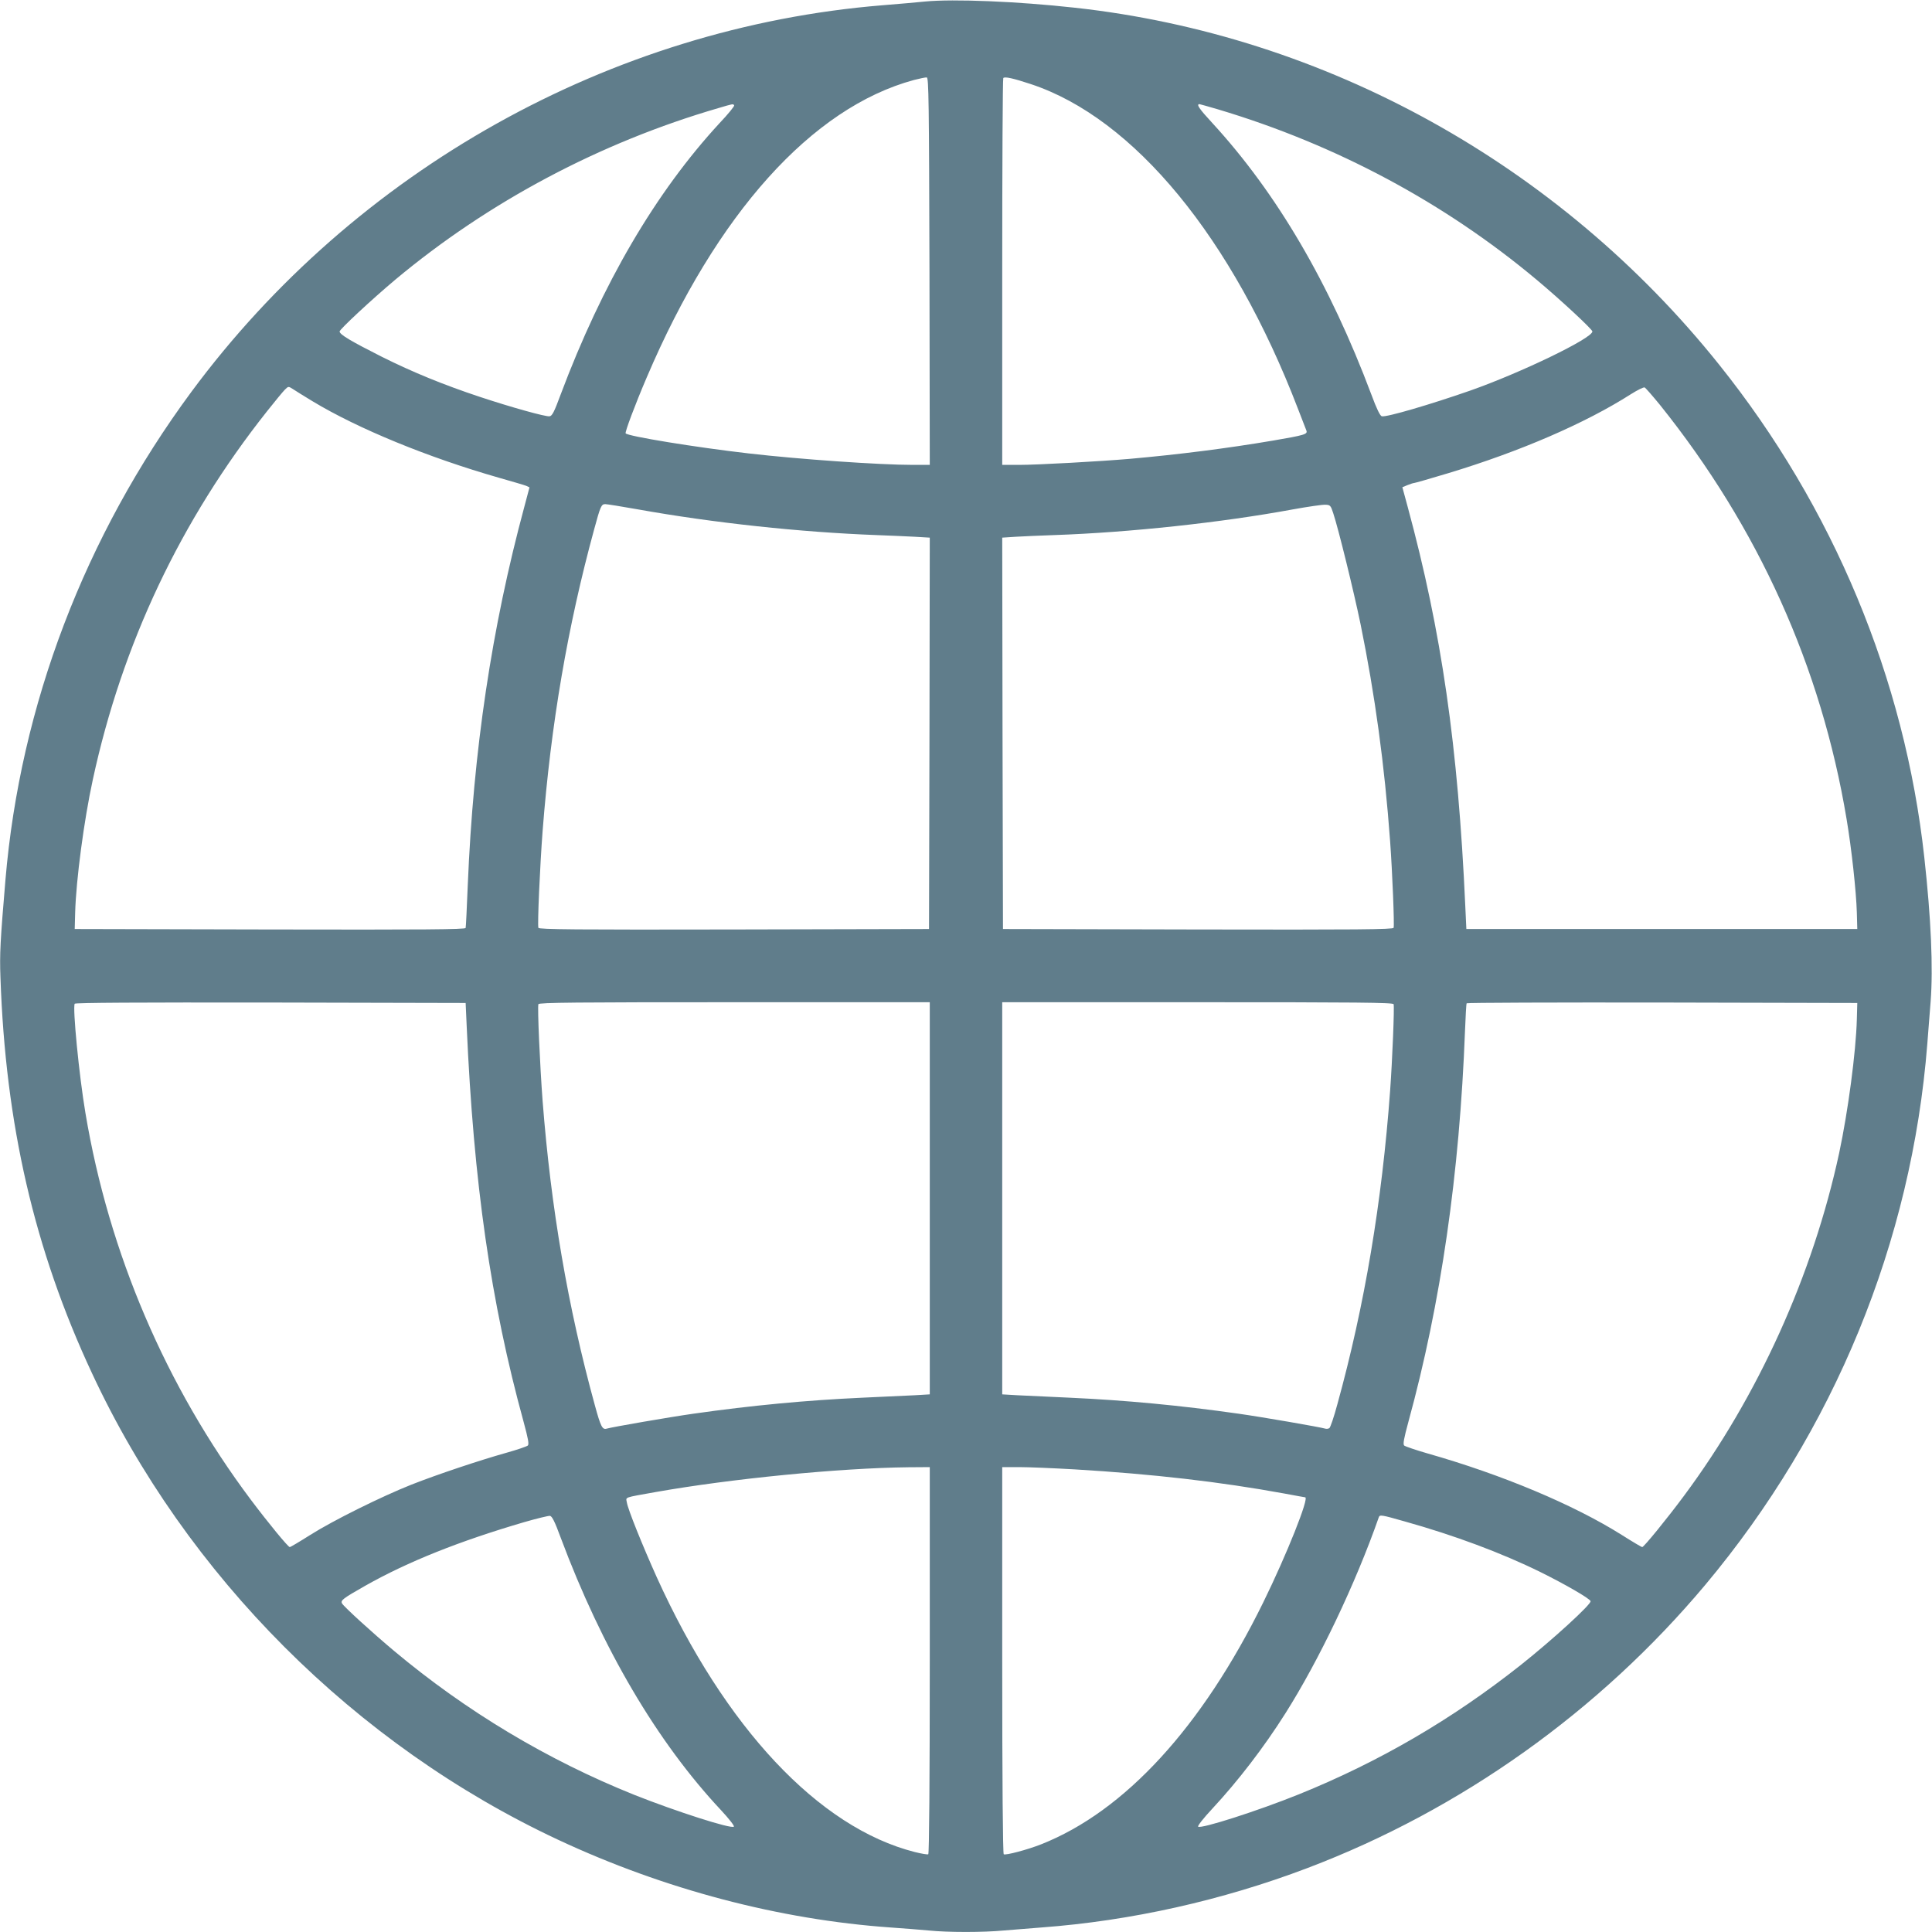 <?xml version="1.0" standalone="no"?>
<!DOCTYPE svg PUBLIC "-//W3C//DTD SVG 20010904//EN"
 "http://www.w3.org/TR/2001/REC-SVG-20010904/DTD/svg10.dtd">
<svg version="1.0" xmlns="http://www.w3.org/2000/svg"
 width="1280pt" height="1280pt" viewBox="0 0 1280 1280"
 preserveAspectRatio="xMidYMid meet">
<g transform="translate(0,1280) scale(0.1,-0.1)"
fill="#607d8b" stroke="none">
<path d="M6130 12790 c-47 -5 -175 -16 -285 -25 -1801 -147 -3491 -1093 -4577
-2561 -707 -957 -1134 -2077 -1232 -3234 -34 -402 -39 -492 -33 -645 33 -973
224 -1804 606 -2622 625 -1343 1745 -2464 3091 -3093 700 -327 1462 -528 2200
-580 85 -6 199 -15 253 -20 126 -13 363 -13 497 0 58 5 170 14 250 20 592 44
1197 179 1763 394 1017 386 1933 1039 2635 1876 854 1020 1368 2273 1471 3585
6 72 15 198 22 280 17 222 3 548 -42 955 -130 1183 -603 2320 -1360 3265
-1060 1325 -2607 2182 -4269 2364 -380 42 -804 59 -990 41z m28 -1788 l2
-1282 -112 0 c-219 0 -752 37 -1088 76 -349 40 -803 114 -815 133 -5 9 62 189
140 371 462 1084 1094 1787 1770 1970 39 10 77 18 85 17 13 -2 15 -154 18
-1285z m671 1241 c684 -226 1336 -1018 1771 -2153 27 -69 51 -133 55 -142 10
-25 -11 -31 -221 -67 -300 -51 -623 -92 -949 -121 -197 -17 -612 -40 -732 -40
l-113 0 0 1278 c0 703 3 1282 7 1285 10 11 67 -2 182 -40z m-1965 -141 c3 -5
-40 -58 -96 -117 -424 -459 -778 -1064 -1054 -1800 -42 -114 -56 -141 -73
-143 -25 -4 -252 59 -463 129 -241 80 -443 163 -646 264 -210 106 -282 149
-282 169 0 14 215 214 370 344 618 516 1356 908 2140 1136 98 29 97 29 104 18z
m3207 -27 c780 -233 1500 -618 2109 -1128 157 -131 370 -329 370 -343 0 -45
-472 -273 -810 -392 -261 -91 -553 -177 -585 -170 -11 2 -34 48 -69 143 -277
738 -626 1334 -1054 1800 -88 95 -108 125 -85 125 3 0 59 -16 124 -35z m-6001
-1933 c303 -183 767 -373 1235 -507 88 -25 170 -49 182 -54 l21 -10 -34 -128
c-217 -804 -338 -1615 -375 -2509 -6 -148 -12 -275 -14 -282 -4 -10 -268 -12
-1297 -10 l-1293 3 3 110 c6 214 58 609 117 880 194 898 581 1717 1154 2440
52 66 106 131 118 143 23 23 24 23 51 6 15 -10 74 -47 132 -82z m8928 -25
c652 -813 1068 -1736 1236 -2743 33 -195 64 -481 68 -619 l3 -110 -1295 0
-1295 0 -7 150 c-48 1061 -157 1819 -382 2648 l-35 129 34 14 c19 8 39 14 44
14 5 0 107 29 226 65 476 144 907 330 1211 524 43 27 83 47 90 44 6 -2 52 -55
102 -116z m-6776 -691 c508 -91 1082 -152 1583 -171 83 -3 196 -8 253 -11
l102 -6 -2 -1296 -3 -1297 -1291 -3 c-1049 -2 -1293 0 -1297 11 -7 18 10 406
28 642 55 709 166 1356 342 2000 41 151 47 165 73 165 10 0 106 -15 212 -34z
m4611 -26 c34 -102 135 -513 181 -735 96 -471 159 -932 196 -1440 15 -207 29
-556 23 -572 -4 -11 -239 -13 -1297 -11 l-1291 3 -3 1297 -2 1296 92 6 c51 3
165 8 253 11 497 17 1109 83 1580 170 99 18 196 32 215 31 33 -1 36 -4 53 -56z
m-5741 -3400 c46 -1037 159 -1827 377 -2620 30 -111 37 -148 28 -157 -7 -6
-70 -28 -142 -48 -178 -50 -459 -144 -629 -211 -199 -79 -518 -237 -670 -333
-71 -45 -132 -81 -136 -81 -11 0 -141 158 -259 315 -562 750 -940 1634 -1095
2561 -42 248 -86 700 -71 724 4 7 416 9 1298 8 l1292 -3 7 -155z m3068 -1139
l0 -1299 -102 -6 c-57 -3 -211 -10 -343 -16 -373 -17 -733 -51 -1120 -106
-162 -23 -537 -88 -575 -99 -29 -9 -40 12 -79 155 -179 651 -291 1308 -346
2015 -18 237 -35 624 -28 642 4 11 252 13 1299 13 l1294 0 0 -1299z m3073
1286 c6 -16 -8 -365 -23 -572 -54 -739 -169 -1425 -350 -2080 -22 -82 -46
-153 -53 -157 -7 -4 -19 -6 -27 -3 -38 11 -413 76 -575 99 -387 55 -747 89
-1120 106 -132 6 -286 13 -342 16 l-103 6 0 1299 0 1299 1294 0 c1056 0 1295
-2 1299 -13z m3069 -102 c-6 -215 -58 -607 -117 -884 -175 -810 -537 -1610
-1028 -2271 -112 -151 -266 -340 -277 -340 -4 0 -65 36 -136 81 -318 200 -792
399 -1284 539 -80 23 -150 47 -157 53 -9 9 -2 46 28 157 215 784 339 1644 375
2590 4 96 8 178 11 183 2 4 586 6 1296 5 l1292 -3 -3 -110z m-6142 -4244 c0
-804 -4 -1282 -10 -1286 -5 -3 -46 4 -90 15 -636 162 -1257 824 -1709 1821
-94 209 -191 449 -198 495 -6 37 -26 30 192 69 497 88 1216 159 1673 164 l142
1 0 -1279z m960 1264 c519 -31 962 -82 1389 -160 74 -14 136 -25 138 -25 29 0
-121 -377 -277 -695 -406 -827 -918 -1385 -1472 -1604 -91 -36 -235 -74 -248
-66 -6 4 -10 482 -10 1286 l0 1279 113 0 c61 0 227 -7 367 -15z m-3405 -453
c274 -733 639 -1354 1063 -1806 51 -55 89 -103 84 -108 -17 -17 -386 102 -658
210 -576 231 -1114 553 -1594 955 -142 119 -331 291 -344 314 -11 20 6 33 154
117 281 159 624 296 1055 422 83 24 158 42 168 41 14 -1 32 -36 72 -145z
m5592 108 c329 -92 642 -209 898 -335 162 -80 327 -175 333 -193 6 -20 -252
-256 -465 -425 -454 -359 -936 -640 -1468 -855 -270 -109 -650 -231 -667 -214
-5 5 36 57 93 118 171 184 342 406 486 634 222 351 464 858 618 1298 6 18 18
16 172 -28z"/>
</g>
</svg>
